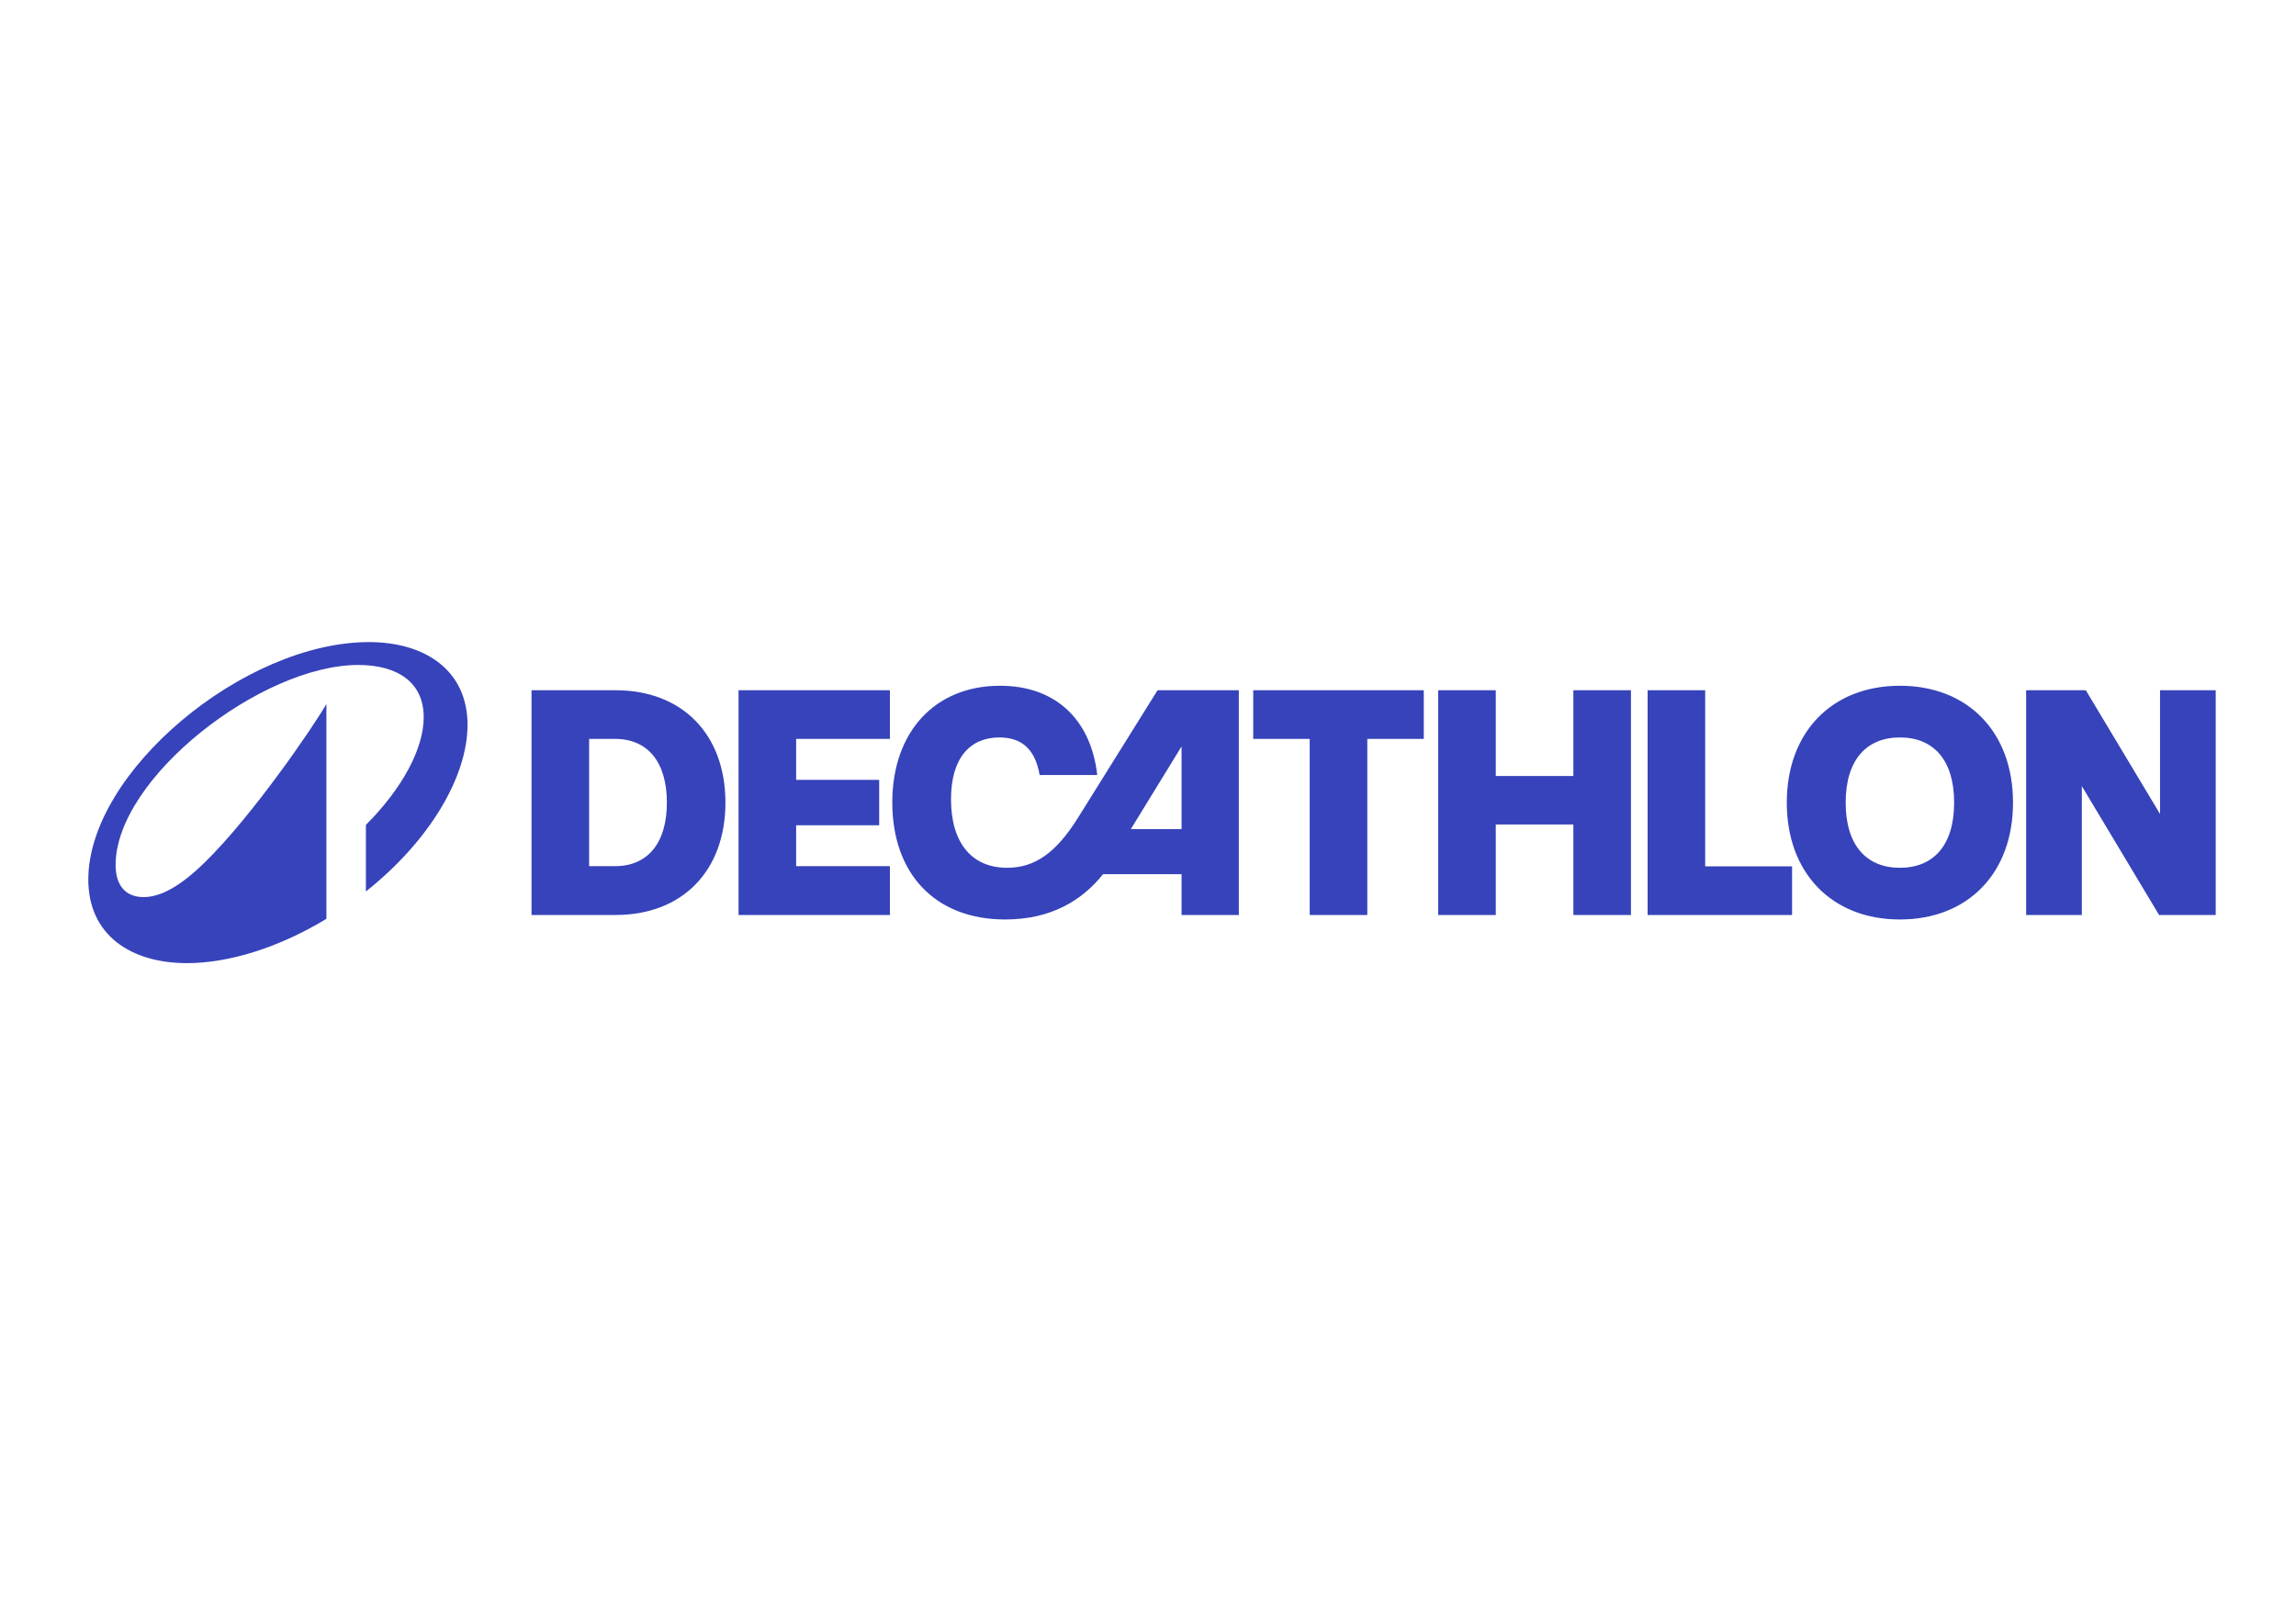 <svg width="286" height="200" viewBox="0 0 286 200" fill="none" xmlns="http://www.w3.org/2000/svg">
<rect width="286" height="200" fill="white"/>
<path d="M45.958 80C30.379 80 11 96.177 11 109.584C11 116.508 16.3 120 23.299 120C28.439 120 34.659 118.113 40.658 114.481V87.727C39.058 90.477 31.539 101.555 25.499 107.456C22.419 110.467 19.98 111.771 17.88 111.771C15.52 111.771 14.4 110.166 14.4 107.777C14.4 96.939 32.579 82.85 44.618 82.85C49.578 82.85 52.778 85.058 52.778 89.353C52.778 93.287 50.118 98.224 45.578 102.78V111.069C53.498 104.787 58.237 96.779 58.237 90.316C58.237 83.512 52.957 80 45.958 80ZM91.997 114H110.85V107.92H99.171V102.82H109.514V97.16H99.171V92.06H110.85V86H91.997V114ZM134.246 101.94C131.516 106.3 128.865 108.12 125.457 108.12C121.033 108.12 118.462 105 118.462 99.58C118.462 94.44 120.834 91.88 124.481 91.88C126.892 91.88 128.885 92.96 129.503 96.56H136.677C135.9 89.7 131.536 85.44 124.561 85.44C116.469 85.44 111.148 91.18 111.148 99.98C111.148 108.84 116.469 114.56 125.218 114.56C130.938 114.56 134.824 112.16 137.395 108.92H147.18V114H154.314V86H144.191L134.246 101.94ZM147.18 103.3H140.862L147.18 93V103.3ZM76.692 86H66.209V114H76.692C85.002 114 90.363 108.5 90.363 100C90.363 91.5 85.002 86 76.692 86ZM76.592 107.92H73.383V92.06H76.592C80.737 92.06 83.069 95 83.069 100C83.069 104.98 80.737 107.92 76.592 107.92ZM236.66 85.44C228.231 85.44 222.571 91.18 222.571 100C222.571 108.82 228.231 114.56 236.66 114.56C245.11 114.56 250.75 108.82 250.75 100C250.75 91.18 245.11 85.44 236.66 85.44ZM236.66 108.12C232.515 108.12 229.905 105.34 229.905 100C229.905 94.66 232.515 91.88 236.66 91.88C240.826 91.88 243.416 94.66 243.416 100C243.416 105.34 240.826 108.12 236.66 108.12ZM156.108 92.06H163.143V114H170.317V92.06H177.352V86H156.108V92.06ZM269.065 86V101.42L259.818 86H252.384V114H259.32V97.94L268.945 114H276V86H269.065ZM212.407 86H205.233V114H223.228V107.94H212.407V86ZM195.986 96.68H186.32V86H179.146V114H186.32V102.72H195.986V114H203.16V86H195.986V96.68Z" fill="#3643BA"/>
</svg>
